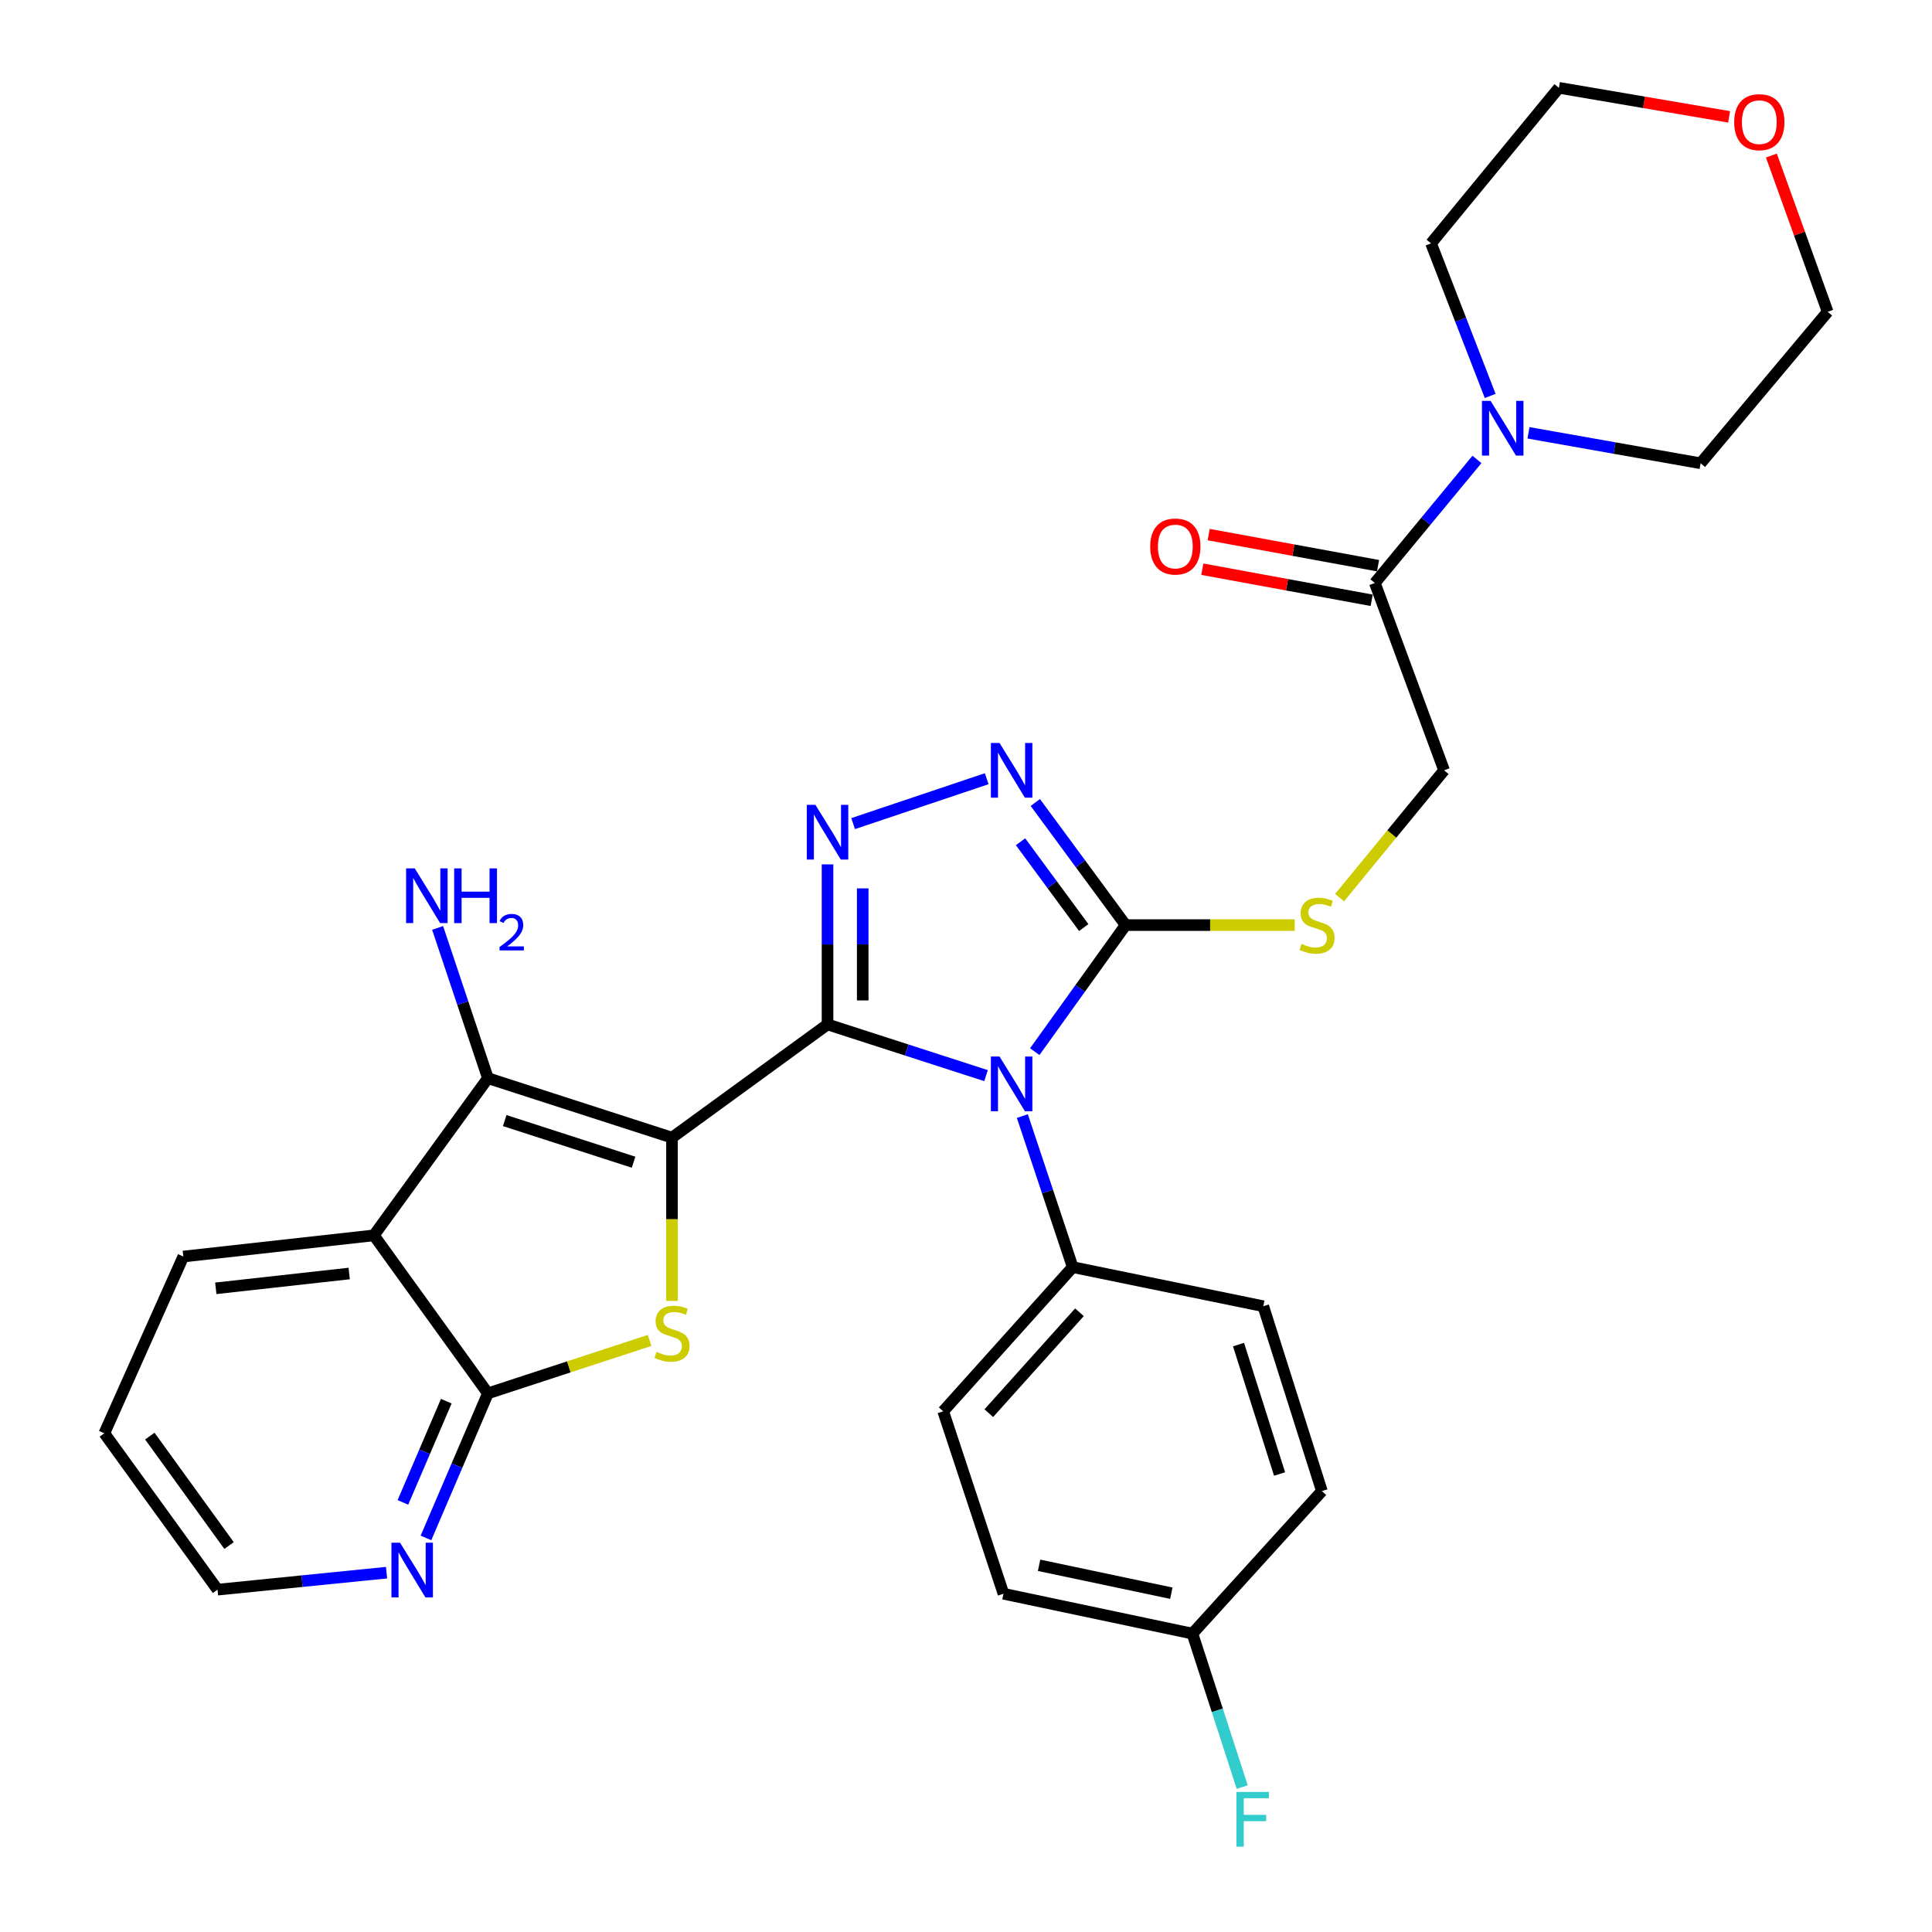 <?xml version='1.0' encoding='iso-8859-1'?>
<svg version='1.1' baseProfile='full'
              xmlns='http://www.w3.org/2000/svg'
                      xmlns:rdkit='http://www.rdkit.org/xml'
                      xmlns:xlink='http://www.w3.org/1999/xlink'
                  xml:space='preserve'
width='1000px' height='1000px' viewBox='0 0 1000 1000'>
<!-- END OF HEADER -->
<rect style='opacity:1.0;fill:#FFFFFF;stroke:none' width='1000' height='1000' x='0' y='0'> </rect>
<path class='bond-0' d='M 428.327,530.241 L 347.821,588.843' style='fill:none;fill-rule:evenodd;stroke:#000000;stroke-width:6px;stroke-linecap:butt;stroke-linejoin:miter;stroke-opacity:1' />
<path class='bond-1' d='M 428.327,530.241 L 469.349,543.491' style='fill:none;fill-rule:evenodd;stroke:#000000;stroke-width:6px;stroke-linecap:butt;stroke-linejoin:miter;stroke-opacity:1' />
<path class='bond-1' d='M 469.349,543.491 L 510.371,556.742' style='fill:none;fill-rule:evenodd;stroke:#0000FF;stroke-width:6px;stroke-linecap:butt;stroke-linejoin:miter;stroke-opacity:1' />
<path class='bond-2' d='M 428.327,530.241 L 428.327,488.822' style='fill:none;fill-rule:evenodd;stroke:#000000;stroke-width:6px;stroke-linecap:butt;stroke-linejoin:miter;stroke-opacity:1' />
<path class='bond-2' d='M 428.327,488.822 L 428.327,447.402' style='fill:none;fill-rule:evenodd;stroke:#0000FF;stroke-width:6px;stroke-linecap:butt;stroke-linejoin:miter;stroke-opacity:1' />
<path class='bond-2' d='M 446.538,517.815 L 446.538,488.822' style='fill:none;fill-rule:evenodd;stroke:#000000;stroke-width:6px;stroke-linecap:butt;stroke-linejoin:miter;stroke-opacity:1' />
<path class='bond-2' d='M 446.538,488.822 L 446.538,459.828' style='fill:none;fill-rule:evenodd;stroke:#0000FF;stroke-width:6px;stroke-linecap:butt;stroke-linejoin:miter;stroke-opacity:1' />
<path class='bond-3' d='M 347.821,588.843 L 347.821,631.101' style='fill:none;fill-rule:evenodd;stroke:#000000;stroke-width:6px;stroke-linecap:butt;stroke-linejoin:miter;stroke-opacity:1' />
<path class='bond-3' d='M 347.821,631.101 L 347.821,673.36' style='fill:none;fill-rule:evenodd;stroke:#CCCC00;stroke-width:6px;stroke-linecap:butt;stroke-linejoin:miter;stroke-opacity:1' />
<path class='bond-4' d='M 347.821,588.843 L 252.543,558.065' style='fill:none;fill-rule:evenodd;stroke:#000000;stroke-width:6px;stroke-linecap:butt;stroke-linejoin:miter;stroke-opacity:1' />
<path class='bond-4' d='M 327.931,601.556 L 261.236,580.012' style='fill:none;fill-rule:evenodd;stroke:#000000;stroke-width:6px;stroke-linecap:butt;stroke-linejoin:miter;stroke-opacity:1' />
<path class='bond-5' d='M 535.596,544.33 L 559.108,511.577' style='fill:none;fill-rule:evenodd;stroke:#0000FF;stroke-width:6px;stroke-linecap:butt;stroke-linejoin:miter;stroke-opacity:1' />
<path class='bond-5' d='M 559.108,511.577 L 582.621,478.824' style='fill:none;fill-rule:evenodd;stroke:#000000;stroke-width:6px;stroke-linecap:butt;stroke-linejoin:miter;stroke-opacity:1' />
<path class='bond-11' d='M 529.168,577.679 L 542.2,616.77' style='fill:none;fill-rule:evenodd;stroke:#0000FF;stroke-width:6px;stroke-linecap:butt;stroke-linejoin:miter;stroke-opacity:1' />
<path class='bond-11' d='M 542.2,616.77 L 555.232,655.862' style='fill:none;fill-rule:evenodd;stroke:#000000;stroke-width:6px;stroke-linecap:butt;stroke-linejoin:miter;stroke-opacity:1' />
<path class='bond-6' d='M 441.58,426.299 L 510.711,403.06' style='fill:none;fill-rule:evenodd;stroke:#0000FF;stroke-width:6px;stroke-linecap:butt;stroke-linejoin:miter;stroke-opacity:1' />
<path class='bond-8' d='M 336.234,693.802 L 294.388,707.502' style='fill:none;fill-rule:evenodd;stroke:#CCCC00;stroke-width:6px;stroke-linecap:butt;stroke-linejoin:miter;stroke-opacity:1' />
<path class='bond-8' d='M 294.388,707.502 L 252.543,721.202' style='fill:none;fill-rule:evenodd;stroke:#000000;stroke-width:6px;stroke-linecap:butt;stroke-linejoin:miter;stroke-opacity:1' />
<path class='bond-7' d='M 252.543,558.065 L 193.516,639.421' style='fill:none;fill-rule:evenodd;stroke:#000000;stroke-width:6px;stroke-linecap:butt;stroke-linejoin:miter;stroke-opacity:1' />
<path class='bond-15' d='M 252.543,558.065 L 239.525,519.176' style='fill:none;fill-rule:evenodd;stroke:#000000;stroke-width:6px;stroke-linecap:butt;stroke-linejoin:miter;stroke-opacity:1' />
<path class='bond-15' d='M 239.525,519.176 L 226.508,480.286' style='fill:none;fill-rule:evenodd;stroke:#0000FF;stroke-width:6px;stroke-linecap:butt;stroke-linejoin:miter;stroke-opacity:1' />
<path class='bond-12' d='M 582.621,478.824 L 626.378,478.824' style='fill:none;fill-rule:evenodd;stroke:#000000;stroke-width:6px;stroke-linecap:butt;stroke-linejoin:miter;stroke-opacity:1' />
<path class='bond-12' d='M 626.378,478.824 L 670.136,478.824' style='fill:none;fill-rule:evenodd;stroke:#CCCC00;stroke-width:6px;stroke-linecap:butt;stroke-linejoin:miter;stroke-opacity:1' />
<path class='bond-31' d='M 582.621,478.824 L 559.249,447.096' style='fill:none;fill-rule:evenodd;stroke:#000000;stroke-width:6px;stroke-linecap:butt;stroke-linejoin:miter;stroke-opacity:1' />
<path class='bond-31' d='M 559.249,447.096 L 535.878,415.369' style='fill:none;fill-rule:evenodd;stroke:#0000FF;stroke-width:6px;stroke-linecap:butt;stroke-linejoin:miter;stroke-opacity:1' />
<path class='bond-31' d='M 560.946,480.107 L 544.586,457.898' style='fill:none;fill-rule:evenodd;stroke:#000000;stroke-width:6px;stroke-linecap:butt;stroke-linejoin:miter;stroke-opacity:1' />
<path class='bond-31' d='M 544.586,457.898 L 528.226,435.689' style='fill:none;fill-rule:evenodd;stroke:#0000FF;stroke-width:6px;stroke-linecap:butt;stroke-linejoin:miter;stroke-opacity:1' />
<path class='bond-21' d='M 193.516,639.421 L 94.89,650.378' style='fill:none;fill-rule:evenodd;stroke:#000000;stroke-width:6px;stroke-linecap:butt;stroke-linejoin:miter;stroke-opacity:1' />
<path class='bond-21' d='M 180.733,659.165 L 111.695,666.835' style='fill:none;fill-rule:evenodd;stroke:#000000;stroke-width:6px;stroke-linecap:butt;stroke-linejoin:miter;stroke-opacity:1' />
<path class='bond-32' d='M 193.516,639.421 L 252.543,721.202' style='fill:none;fill-rule:evenodd;stroke:#000000;stroke-width:6px;stroke-linecap:butt;stroke-linejoin:miter;stroke-opacity:1' />
<path class='bond-13' d='M 252.543,721.202 L 236.512,758.615' style='fill:none;fill-rule:evenodd;stroke:#000000;stroke-width:6px;stroke-linecap:butt;stroke-linejoin:miter;stroke-opacity:1' />
<path class='bond-13' d='M 236.512,758.615 L 220.48,796.027' style='fill:none;fill-rule:evenodd;stroke:#0000FF;stroke-width:6px;stroke-linecap:butt;stroke-linejoin:miter;stroke-opacity:1' />
<path class='bond-13' d='M 230.994,725.253 L 219.772,751.442' style='fill:none;fill-rule:evenodd;stroke:#000000;stroke-width:6px;stroke-linecap:butt;stroke-linejoin:miter;stroke-opacity:1' />
<path class='bond-13' d='M 219.772,751.442 L 208.55,777.631' style='fill:none;fill-rule:evenodd;stroke:#0000FF;stroke-width:6px;stroke-linecap:butt;stroke-linejoin:miter;stroke-opacity:1' />
<path class='bond-9' d='M 711.621,301.755 L 747.457,398.722' style='fill:none;fill-rule:evenodd;stroke:#000000;stroke-width:6px;stroke-linecap:butt;stroke-linejoin:miter;stroke-opacity:1' />
<path class='bond-10' d='M 711.621,301.755 L 738.042,269.78' style='fill:none;fill-rule:evenodd;stroke:#000000;stroke-width:6px;stroke-linecap:butt;stroke-linejoin:miter;stroke-opacity:1' />
<path class='bond-10' d='M 738.042,269.78 L 764.463,237.804' style='fill:none;fill-rule:evenodd;stroke:#0000FF;stroke-width:6px;stroke-linecap:butt;stroke-linejoin:miter;stroke-opacity:1' />
<path class='bond-16' d='M 713.265,292.798 L 669.442,284.753' style='fill:none;fill-rule:evenodd;stroke:#000000;stroke-width:6px;stroke-linecap:butt;stroke-linejoin:miter;stroke-opacity:1' />
<path class='bond-16' d='M 669.442,284.753 L 625.619,276.707' style='fill:none;fill-rule:evenodd;stroke:#FF0000;stroke-width:6px;stroke-linecap:butt;stroke-linejoin:miter;stroke-opacity:1' />
<path class='bond-16' d='M 709.976,310.711 L 666.153,302.665' style='fill:none;fill-rule:evenodd;stroke:#000000;stroke-width:6px;stroke-linecap:butt;stroke-linejoin:miter;stroke-opacity:1' />
<path class='bond-16' d='M 666.153,302.665 L 622.33,294.619' style='fill:none;fill-rule:evenodd;stroke:#FF0000;stroke-width:6px;stroke-linecap:butt;stroke-linejoin:miter;stroke-opacity:1' />
<path class='bond-25' d='M 771.317,204.938 L 756.013,165.454' style='fill:none;fill-rule:evenodd;stroke:#0000FF;stroke-width:6px;stroke-linecap:butt;stroke-linejoin:miter;stroke-opacity:1' />
<path class='bond-25' d='M 756.013,165.454 L 740.709,125.971' style='fill:none;fill-rule:evenodd;stroke:#000000;stroke-width:6px;stroke-linecap:butt;stroke-linejoin:miter;stroke-opacity:1' />
<path class='bond-26' d='M 791.141,224.025 L 835.691,231.909' style='fill:none;fill-rule:evenodd;stroke:#0000FF;stroke-width:6px;stroke-linecap:butt;stroke-linejoin:miter;stroke-opacity:1' />
<path class='bond-26' d='M 835.691,231.909 L 880.241,239.794' style='fill:none;fill-rule:evenodd;stroke:#000000;stroke-width:6px;stroke-linecap:butt;stroke-linejoin:miter;stroke-opacity:1' />
<path class='bond-17' d='M 555.232,655.862 L 488.193,730.48' style='fill:none;fill-rule:evenodd;stroke:#000000;stroke-width:6px;stroke-linecap:butt;stroke-linejoin:miter;stroke-opacity:1' />
<path class='bond-17' d='M 558.723,679.226 L 511.796,731.458' style='fill:none;fill-rule:evenodd;stroke:#000000;stroke-width:6px;stroke-linecap:butt;stroke-linejoin:miter;stroke-opacity:1' />
<path class='bond-19' d='M 555.232,655.862 L 653.869,676.097' style='fill:none;fill-rule:evenodd;stroke:#000000;stroke-width:6px;stroke-linecap:butt;stroke-linejoin:miter;stroke-opacity:1' />
<path class='bond-14' d='M 693.364,464.608 L 720.41,431.665' style='fill:none;fill-rule:evenodd;stroke:#CCCC00;stroke-width:6px;stroke-linecap:butt;stroke-linejoin:miter;stroke-opacity:1' />
<path class='bond-14' d='M 720.41,431.665 L 747.457,398.722' style='fill:none;fill-rule:evenodd;stroke:#000000;stroke-width:6px;stroke-linecap:butt;stroke-linejoin:miter;stroke-opacity:1' />
<path class='bond-27' d='M 200.075,814.009 L 156.335,818.406' style='fill:none;fill-rule:evenodd;stroke:#0000FF;stroke-width:6px;stroke-linecap:butt;stroke-linejoin:miter;stroke-opacity:1' />
<path class='bond-27' d='M 156.335,818.406 L 112.595,822.803' style='fill:none;fill-rule:evenodd;stroke:#000000;stroke-width:6px;stroke-linecap:butt;stroke-linejoin:miter;stroke-opacity:1' />
<path class='bond-22' d='M 488.193,730.48 L 519.396,824.918' style='fill:none;fill-rule:evenodd;stroke:#000000;stroke-width:6px;stroke-linecap:butt;stroke-linejoin:miter;stroke-opacity:1' />
<path class='bond-18' d='M 916.87,80.521 L 931.433,120.957' style='fill:none;fill-rule:evenodd;stroke:#FF0000;stroke-width:6px;stroke-linecap:butt;stroke-linejoin:miter;stroke-opacity:1' />
<path class='bond-18' d='M 931.433,120.957 L 945.996,161.393' style='fill:none;fill-rule:evenodd;stroke:#000000;stroke-width:6px;stroke-linecap:butt;stroke-linejoin:miter;stroke-opacity:1' />
<path class='bond-35' d='M 894.984,60.484 L 850.936,52.969' style='fill:none;fill-rule:evenodd;stroke:#FF0000;stroke-width:6px;stroke-linecap:butt;stroke-linejoin:miter;stroke-opacity:1' />
<path class='bond-35' d='M 850.936,52.969 L 806.888,45.455' style='fill:none;fill-rule:evenodd;stroke:#000000;stroke-width:6px;stroke-linecap:butt;stroke-linejoin:miter;stroke-opacity:1' />
<path class='bond-23' d='M 653.869,676.097 L 684.212,771.79' style='fill:none;fill-rule:evenodd;stroke:#000000;stroke-width:6px;stroke-linecap:butt;stroke-linejoin:miter;stroke-opacity:1' />
<path class='bond-23' d='M 641.061,695.956 L 662.301,762.941' style='fill:none;fill-rule:evenodd;stroke:#000000;stroke-width:6px;stroke-linecap:butt;stroke-linejoin:miter;stroke-opacity:1' />
<path class='bond-20' d='M 617.193,845.558 L 684.212,771.79' style='fill:none;fill-rule:evenodd;stroke:#000000;stroke-width:6px;stroke-linecap:butt;stroke-linejoin:miter;stroke-opacity:1' />
<path class='bond-24' d='M 617.193,845.558 L 630.081,885.273' style='fill:none;fill-rule:evenodd;stroke:#000000;stroke-width:6px;stroke-linecap:butt;stroke-linejoin:miter;stroke-opacity:1' />
<path class='bond-24' d='M 630.081,885.273 L 642.97,924.989' style='fill:none;fill-rule:evenodd;stroke:#33CCCC;stroke-width:6px;stroke-linecap:butt;stroke-linejoin:miter;stroke-opacity:1' />
<path class='bond-33' d='M 617.193,845.558 L 519.396,824.918' style='fill:none;fill-rule:evenodd;stroke:#000000;stroke-width:6px;stroke-linecap:butt;stroke-linejoin:miter;stroke-opacity:1' />
<path class='bond-33' d='M 606.284,824.642 L 537.826,810.194' style='fill:none;fill-rule:evenodd;stroke:#000000;stroke-width:6px;stroke-linecap:butt;stroke-linejoin:miter;stroke-opacity:1' />
<path class='bond-30' d='M 94.89,650.378 L 54.004,741.862' style='fill:none;fill-rule:evenodd;stroke:#000000;stroke-width:6px;stroke-linecap:butt;stroke-linejoin:miter;stroke-opacity:1' />
<path class='bond-28' d='M 740.709,125.971 L 806.888,45.455' style='fill:none;fill-rule:evenodd;stroke:#000000;stroke-width:6px;stroke-linecap:butt;stroke-linejoin:miter;stroke-opacity:1' />
<path class='bond-29' d='M 880.241,239.794 L 945.996,161.393' style='fill:none;fill-rule:evenodd;stroke:#000000;stroke-width:6px;stroke-linecap:butt;stroke-linejoin:miter;stroke-opacity:1' />
<path class='bond-34' d='M 112.595,822.803 L 54.004,741.862' style='fill:none;fill-rule:evenodd;stroke:#000000;stroke-width:6px;stroke-linecap:butt;stroke-linejoin:miter;stroke-opacity:1' />
<path class='bond-34' d='M 118.559,799.983 L 77.545,743.324' style='fill:none;fill-rule:evenodd;stroke:#000000;stroke-width:6px;stroke-linecap:butt;stroke-linejoin:miter;stroke-opacity:1' />
<path  class='atom-2' d='M 517.355 546.859
L 526.635 561.859
Q 527.555 563.339, 529.035 566.019
Q 530.515 568.699, 530.595 568.859
L 530.595 546.859
L 534.355 546.859
L 534.355 575.179
L 530.475 575.179
L 520.515 558.779
Q 519.355 556.859, 518.115 554.659
Q 516.915 552.459, 516.555 551.779
L 516.555 575.179
L 512.875 575.179
L 512.875 546.859
L 517.355 546.859
' fill='#0000FF'/>
<path  class='atom-3' d='M 422.067 416.595
L 431.347 431.595
Q 432.267 433.075, 433.747 435.755
Q 435.227 438.435, 435.307 438.595
L 435.307 416.595
L 439.067 416.595
L 439.067 444.915
L 435.187 444.915
L 425.227 428.515
Q 424.067 426.595, 422.827 424.395
Q 421.627 422.195, 421.267 421.515
L 421.267 444.915
L 417.587 444.915
L 417.587 416.595
L 422.067 416.595
' fill='#0000FF'/>
<path  class='atom-4' d='M 339.821 699.729
Q 340.141 699.849, 341.461 700.409
Q 342.781 700.969, 344.221 701.329
Q 345.701 701.649, 347.141 701.649
Q 349.821 701.649, 351.381 700.369
Q 352.941 699.049, 352.941 696.769
Q 352.941 695.209, 352.141 694.249
Q 351.381 693.289, 350.181 692.769
Q 348.981 692.249, 346.981 691.649
Q 344.461 690.889, 342.941 690.169
Q 341.461 689.449, 340.381 687.929
Q 339.341 686.409, 339.341 683.849
Q 339.341 680.289, 341.741 678.089
Q 344.181 675.889, 348.981 675.889
Q 352.261 675.889, 355.981 677.449
L 355.061 680.529
Q 351.661 679.129, 349.101 679.129
Q 346.341 679.129, 344.821 680.289
Q 343.301 681.409, 343.341 683.369
Q 343.341 684.889, 344.101 685.809
Q 344.901 686.729, 346.021 687.249
Q 347.181 687.769, 349.101 688.369
Q 351.661 689.169, 353.181 689.969
Q 354.701 690.769, 355.781 692.409
Q 356.901 694.009, 356.901 696.769
Q 356.901 700.689, 354.261 702.809
Q 351.661 704.889, 347.301 704.889
Q 344.781 704.889, 342.861 704.329
Q 340.981 703.809, 338.741 702.889
L 339.821 699.729
' fill='#CCCC00'/>
<path  class='atom-7' d='M 517.355 384.562
L 526.635 399.562
Q 527.555 401.042, 529.035 403.722
Q 530.515 406.402, 530.595 406.562
L 530.595 384.562
L 534.355 384.562
L 534.355 412.882
L 530.475 412.882
L 520.515 396.482
Q 519.355 394.562, 518.115 392.362
Q 516.915 390.162, 516.555 389.482
L 516.555 412.882
L 512.875 412.882
L 512.875 384.562
L 517.355 384.562
' fill='#0000FF'/>
<path  class='atom-11' d='M 771.54 207.503
L 780.82 222.503
Q 781.74 223.983, 783.22 226.663
Q 784.7 229.343, 784.78 229.503
L 784.78 207.503
L 788.54 207.503
L 788.54 235.823
L 784.66 235.823
L 774.7 219.423
Q 773.54 217.503, 772.3 215.303
Q 771.1 213.103, 770.74 212.423
L 770.74 235.823
L 767.06 235.823
L 767.06 207.503
L 771.54 207.503
' fill='#0000FF'/>
<path  class='atom-13' d='M 673.693 488.544
Q 674.013 488.664, 675.333 489.224
Q 676.653 489.784, 678.093 490.144
Q 679.573 490.464, 681.013 490.464
Q 683.693 490.464, 685.253 489.184
Q 686.813 487.864, 686.813 485.584
Q 686.813 484.024, 686.013 483.064
Q 685.253 482.104, 684.053 481.584
Q 682.853 481.064, 680.853 480.464
Q 678.333 479.704, 676.813 478.984
Q 675.333 478.264, 674.253 476.744
Q 673.213 475.224, 673.213 472.664
Q 673.213 469.104, 675.613 466.904
Q 678.053 464.704, 682.853 464.704
Q 686.133 464.704, 689.853 466.264
L 688.933 469.344
Q 685.533 467.944, 682.973 467.944
Q 680.213 467.944, 678.693 469.104
Q 677.173 470.224, 677.213 472.184
Q 677.213 473.704, 677.973 474.624
Q 678.773 475.544, 679.893 476.064
Q 681.053 476.584, 682.973 477.184
Q 685.533 477.984, 687.053 478.784
Q 688.573 479.584, 689.653 481.224
Q 690.773 482.824, 690.773 485.584
Q 690.773 489.504, 688.133 491.624
Q 685.533 493.704, 681.173 493.704
Q 678.653 493.704, 676.733 493.144
Q 674.853 492.624, 672.613 491.704
L 673.693 488.544
' fill='#CCCC00'/>
<path  class='atom-14' d='M 207.087 798.515
L 216.367 813.515
Q 217.287 814.995, 218.767 817.675
Q 220.247 820.355, 220.327 820.515
L 220.327 798.515
L 224.087 798.515
L 224.087 826.835
L 220.207 826.835
L 210.247 810.435
Q 209.087 808.515, 207.847 806.315
Q 206.647 804.115, 206.287 803.435
L 206.287 826.835
L 202.607 826.835
L 202.607 798.515
L 207.087 798.515
' fill='#0000FF'/>
<path  class='atom-16' d='M 214.675 449.477
L 223.955 464.477
Q 224.875 465.957, 226.355 468.637
Q 227.835 471.317, 227.915 471.477
L 227.915 449.477
L 231.675 449.477
L 231.675 477.797
L 227.795 477.797
L 217.835 461.397
Q 216.675 459.477, 215.435 457.277
Q 214.235 455.077, 213.875 454.397
L 213.875 477.797
L 210.195 477.797
L 210.195 449.477
L 214.675 449.477
' fill='#0000FF'/>
<path  class='atom-16' d='M 235.075 449.477
L 238.915 449.477
L 238.915 461.517
L 253.395 461.517
L 253.395 449.477
L 257.235 449.477
L 257.235 477.797
L 253.395 477.797
L 253.395 464.717
L 238.915 464.717
L 238.915 477.797
L 235.075 477.797
L 235.075 449.477
' fill='#0000FF'/>
<path  class='atom-16' d='M 258.608 476.803
Q 259.294 475.035, 260.931 474.058
Q 262.568 473.055, 264.838 473.055
Q 267.663 473.055, 269.247 474.586
Q 270.831 476.117, 270.831 478.836
Q 270.831 481.608, 268.772 484.195
Q 266.739 486.783, 262.515 489.845
L 271.148 489.845
L 271.148 491.957
L 258.555 491.957
L 258.555 490.188
Q 262.04 487.707, 264.099 485.859
Q 266.185 484.011, 267.188 482.347
Q 268.191 480.684, 268.191 478.968
Q 268.191 477.173, 267.294 476.17
Q 266.396 475.167, 264.838 475.167
Q 263.334 475.167, 262.33 475.774
Q 261.327 476.381, 260.614 477.727
L 258.608 476.803
' fill='#0000FF'/>
<path  class='atom-17' d='M 595.35 282.874
Q 595.35 276.074, 598.71 272.274
Q 602.07 268.474, 608.35 268.474
Q 614.63 268.474, 617.99 272.274
Q 621.35 276.074, 621.35 282.874
Q 621.35 289.754, 617.95 293.674
Q 614.55 297.554, 608.35 297.554
Q 602.11 297.554, 598.71 293.674
Q 595.35 289.794, 595.35 282.874
M 608.35 294.354
Q 612.67 294.354, 614.99 291.474
Q 617.35 288.554, 617.35 282.874
Q 617.35 277.314, 614.99 274.514
Q 612.67 271.674, 608.35 271.674
Q 604.03 271.674, 601.67 274.474
Q 599.35 277.274, 599.35 282.874
Q 599.35 288.594, 601.67 291.474
Q 604.03 294.354, 608.35 294.354
' fill='#FF0000'/>
<path  class='atom-19' d='M 897.614 63.23
Q 897.614 56.43, 900.974 52.63
Q 904.334 48.83, 910.614 48.83
Q 916.894 48.83, 920.254 52.63
Q 923.614 56.43, 923.614 63.23
Q 923.614 70.11, 920.214 74.03
Q 916.814 77.91, 910.614 77.91
Q 904.374 77.91, 900.974 74.03
Q 897.614 70.15, 897.614 63.23
M 910.614 74.71
Q 914.934 74.71, 917.254 71.83
Q 919.614 68.91, 919.614 63.23
Q 919.614 57.67, 917.254 54.87
Q 914.934 52.03, 910.614 52.03
Q 906.294 52.03, 903.934 54.83
Q 901.614 57.63, 901.614 63.23
Q 901.614 68.95, 903.934 71.83
Q 906.294 74.71, 910.614 74.71
' fill='#FF0000'/>
<path  class='atom-25' d='M 639.965 927.515
L 656.805 927.515
L 656.805 930.755
L 643.765 930.755
L 643.765 939.355
L 655.365 939.355
L 655.365 942.635
L 643.765 942.635
L 643.765 955.835
L 639.965 955.835
L 639.965 927.515
' fill='#33CCCC'/>
</svg>
